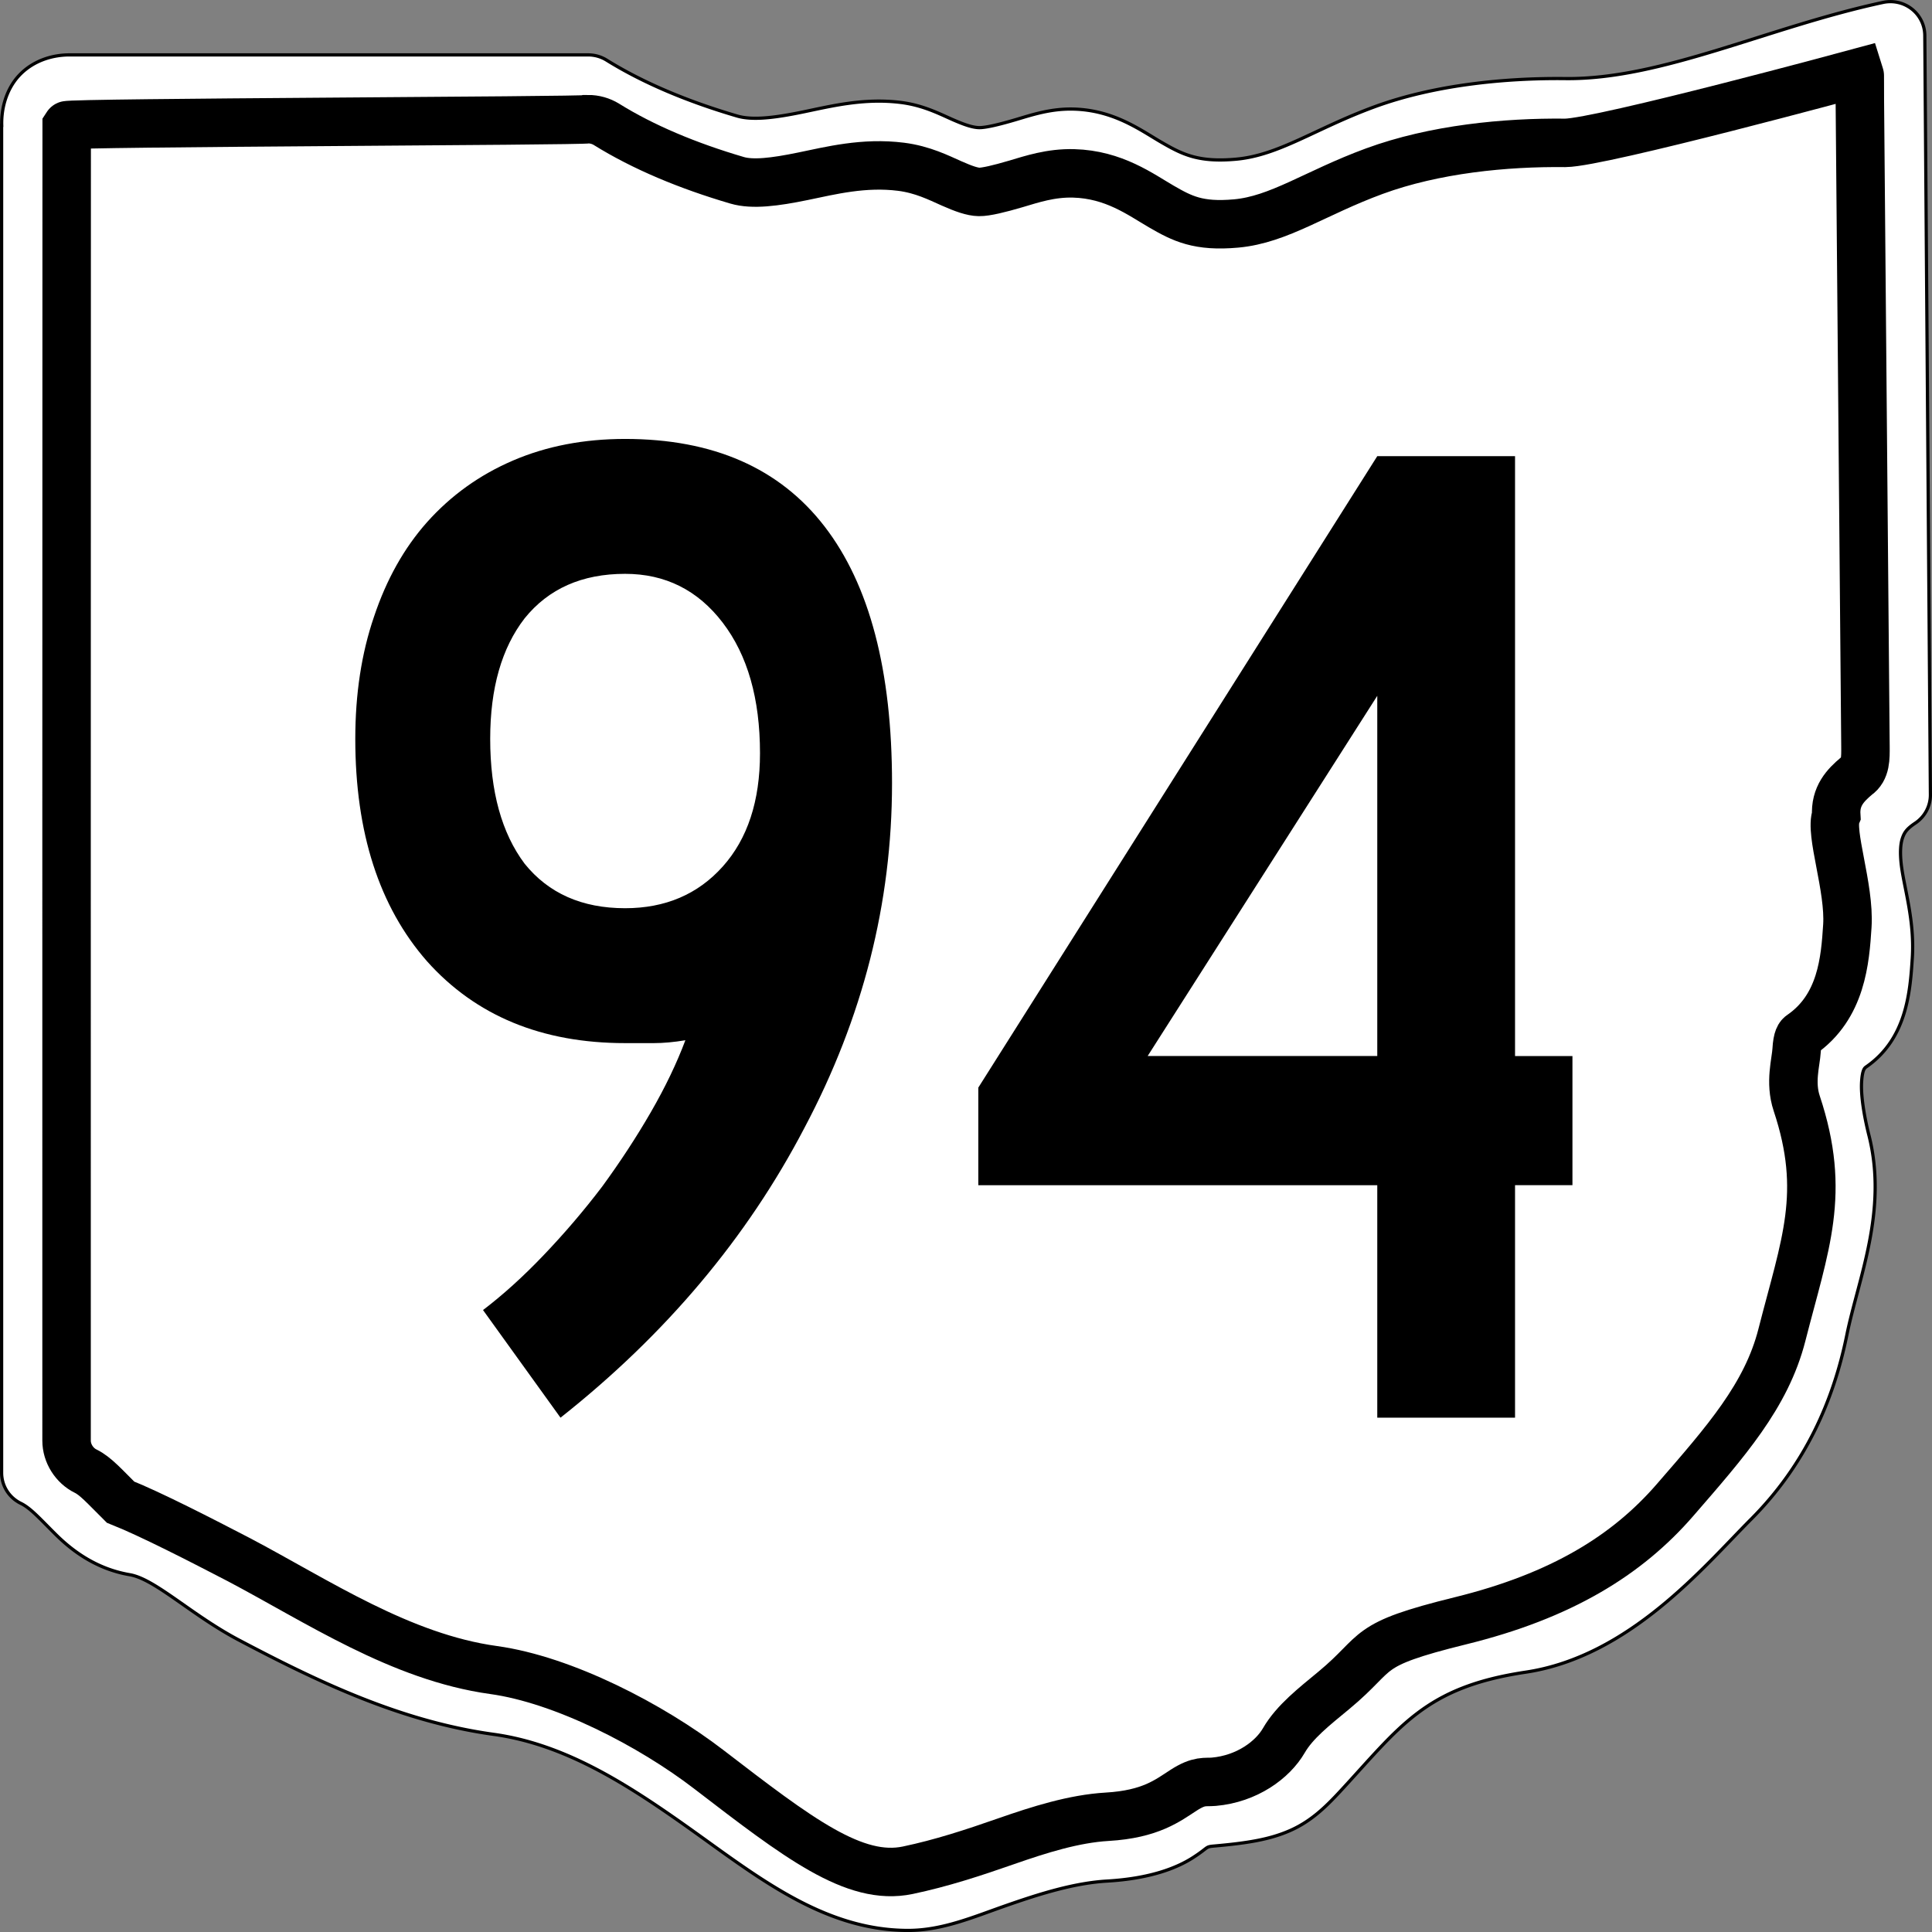 <?xml version="1.0" encoding="UTF-8" standalone="no"?>
<!-- Created with Inkscape (http://www.inkscape.org/) -->

<svg
   xmlns:dc="http://purl.org/dc/elements/1.1/"
   xmlns:cc="http://creativecommons.org/ns#"
   xmlns:rdf="http://www.w3.org/1999/02/22-rdf-syntax-ns#"
   xmlns:svg="http://www.w3.org/2000/svg"
   xmlns="http://www.w3.org/2000/svg"
   version="1.0"
   width="601"
   height="601.007"
   id="svg3038">
  <rect width="100%" height="100%" fill="#808080" stroke="none"/>
  <title
     id="title3040">Ohio State Route 00</title>
  <defs
     id="defs3051" />
  <g
     id="g3758">
    <path
       d="m 587.692,0.515 a 10.685,10.577 0 0 0 -1.877,0.228 C 550.096,8.4 516.969,24.794 486.934,24.446 c -18.638,-0.216 -40.744,1.939 -59.42,8.803 -18.378,6.755 -29.594,15.058 -42.984,16.269 -11.754,1.063 -16.755,-1.51 -23.221,-5.249 -6.466,-3.739 -14.775,-10.008 -27.339,-10.335 -7.115,-0.185 -12.958,1.795 -18.017,3.293 -5.059,1.498 -9.34,2.52 -11.397,2.478 -2.056,-0.042 -4.696,-0.943 -8.597,-2.673 -3.901,-1.73 -8.945,-4.302 -15.646,-5.151 -11.565,-1.465 -21.872,1.171 -30.599,2.967 -8.728,1.796 -15.612,2.65 -20.422,1.239 -15.367,-4.51 -29.2,-10.292 -40.646,-17.41 a 10.685,10.577 0 0 0 -5.698,-1.598 l -160.804,0 -0.231,0 c -5.287,-0.065 -11.024,1.59 -15.316,5.738 -4.23,4.088 -6.229,10.187 -6.061,16.171 l -0.033,0 0,0.522 0,418.655 a 10.685,10.577 0 0 0 5.962,9.487 c 3.051,1.483 5.935,4.785 10.804,9.618 4.869,4.833 12.364,10.749 23.09,12.585 7.92,1.355 19.148,12.514 33.992,20.344 24.479,12.913 50.309,25.316 79.183,29.31 21.76,3.01 40.638,14.948 59.19,28.039 21.633,15.265 42.72,32.918 69.664,32.962 10.716,0.017 20.219,-4.113 30.567,-7.727 10.348,-3.614 21.153,-7.024 31.456,-7.629 13.573,-0.796 21.795,-4.138 26.713,-7.303 4.918,-3.165 3.725,-3.346 6.456,-3.586 10.318,-0.907 17.408,-2.012 23.814,-4.858 6.407,-2.846 10.919,-7.22 15.382,-12.031 18.797,-20.264 26.352,-32.494 57.806,-37.2 32.334,-4.838 55.537,-32.941 70.092,-47.535 16.991,-17.036 25.719,-37.068 29.842,-57.381 3.54,-17.44 12.783,-38.52 6.884,-62.011 -1.69,-6.729 -2.527,-12.768 -2.306,-16.595 0.222,-3.827 0.926,-4.422 1.416,-4.76 12.608,-8.701 13.679,-23.279 14.361,-33.842 0.773,-11.967 -2.666,-22.159 -3.458,-29.343 -0.396,-3.592 -0.201,-6.2 0.362,-7.89 0.563,-1.689 1.233,-2.911 4.018,-4.76 a 10.685,10.577 0 0 0 4.71,-8.835 L 598.759,11.013 A 10.685,10.577 0 0 0 587.692,0.515 z"
       id="path3766"
       style="fill:#ffffff;fill-opacity:1;stroke:#000000;stroke-opacity:1" />
    <path
       d="m 486.934,44.445 c -18.638,-0.216 -40.744,1.939 -59.42,8.804 -18.378,6.755 -29.594,15.058 -42.984,16.269 -11.754,1.063 -16.755,-1.51 -23.221,-5.249 -6.466,-3.739 -14.775,-10.008 -27.339,-10.336 -7.115,-0.185 -12.958,1.795 -18.017,3.293 -5.059,1.498 -9.34,2.52 -11.397,2.478 -2.056,-0.042 -4.696,-0.943 -8.597,-2.673 -3.901,-1.73 -8.945,-4.302 -15.646,-5.151 -11.565,-1.465 -21.872,1.172 -30.599,2.967 -8.728,1.796 -15.612,2.651 -20.422,1.239 -15.367,-4.51 -29.2,-10.292 -40.646,-17.41 -1.698,-1.046 -3.698,-1.608 -5.698,-1.598 -1.223,0.57 -161.683,1.029 -162.205,1.909 -0.057,145.946 -0.033,284.231 -0.034,409.177 -1.59e-4,3.924 2.406,7.753 5.962,9.487 3.051,1.483 5.935,4.785 10.804,9.618 9.388,3.733 25.253,11.896 36.877,17.929 24.479,12.913 50.309,30.316 79.183,34.31 21.76,3.01 48.969,17.098 66.967,30.925 27.747,21.316 45.312,34.842 61.887,31.358 10.482,-2.204 20.219,-5.396 30.567,-9.01 10.348,-3.614 21.153,-7.025 31.456,-7.629 13.573,-0.796 18.879,-5.1 23.796,-8.265 4.918,-3.165 6.642,-2.384 9.372,-2.624 10.318,-0.907 18.3,-6.799 21.801,-12.847 3.383,-5.845 9.492,-10.568 15.583,-15.617 14.789,-12.256 8.542,-14.022 39.412,-21.625 31.362,-7.724 51.797,-20.375 66.676,-37.535 15.751,-18.166 28.425,-32.425 33.259,-51.381 7.201,-28.243 13.922,-44.012 4.607,-72.011 -2.191,-6.586 -0.251,-12.768 -0.029,-16.595 0.222,-3.827 0.926,-4.422 1.416,-4.76 12.608,-8.701 13.68,-23.279 14.362,-33.842 0.773,-11.967 -5.582,-29.084 -3.458,-34.343 -0.375,-6.076 2.858,-9.4 6.325,-12.329 2.905,-1.939 2.788,-5.688 2.766,-9.156 L 578.553,31.013 c -0.019,-2.82 0.005,-8.349 -0.052,-8.508 0,0 -80.409,21.845 -91.567,21.94 z"
       id="path3768"
       style="fill:#ffffff;fill-opacity:1;stroke:#000000;stroke-width:15.077;stroke-miterlimit:4;stroke-opacity:1;stroke-dasharray:none" />
  </g>
  <g
     transform="scale(1,1)"
     id="text3026"
     style="font-size:446.432px;font-style:normal;font-variant:normal;font-weight:normal;font-stretch:normal;text-align:center;line-height:125%;letter-spacing:0px;word-spacing:0px;writing-mode:lr-tb;text-anchor:middle;fill:#000000;fill-opacity:1;stroke:none;font-family:Roadgeek 2005 Series D;-inkscape-font-specification:Roadgeek 2005 Series D">
    <path
       d="m 277.487,243.685 c -1.8e-4,37.203 -9.078,72.917 -27.232,107.144 -17.857,34.226 -43.155,64.286 -75.893,90.179 l -24.107,-33.482 c 6.25,-4.762 12.5,-10.417 18.75,-16.964 6.548,-6.845 12.649,-13.988 18.304,-21.429 5.655,-7.738 10.714,-15.476 15.179,-23.214 4.464,-7.738 8.036,-15.179 10.714,-22.322 -3.572,0.595 -6.845,0.893 -9.822,0.893 -2.679,1.1e-4 -5.655,1.1e-4 -8.929,0 -25.893,1.1e-4 -46.429,-8.482 -61.608,-25.447 -14.881,-16.964 -22.322,-40.03 -22.322,-69.197 -2e-5,-13.988 1.935,-26.637 5.804,-37.947 3.869,-11.607 9.375,-21.428 16.518,-29.464 7.44,-8.333 16.369,-14.732 26.786,-19.197 10.417,-4.464 22.024,-6.696 34.822,-6.696 27.381,3.1e-4 48.066,9.078 62.054,27.232 13.988,18.155 20.982,44.792 20.982,79.911 m -41.072,-9.375 c -1.5e-4,-16.964 -3.869,-30.506 -11.607,-40.625 -7.738,-10.119 -17.857,-15.178 -30.357,-15.179 -13.393,2.6e-4 -23.81,4.613 -31.25,13.839 -7.143,9.226 -10.714,21.727 -10.714,37.5 -6e-5,16.369 3.571,29.316 10.714,38.84 7.44,9.226 17.857,13.84 31.25,13.839 12.5,1.6e-4 22.619,-4.315 30.357,-12.947 7.738,-8.631 11.607,-20.387 11.607,-35.268"
       id="path3109"
       style="font-family:Roadgeek 2005 Series C;-inkscape-font-specification:Roadgeek 2005 Series C" />
    <path
       d="m 471.294,368.686 0,72.322 -42.857,0 0,-72.322 -124.108,0 0,-30.357 124.108,-196.43 42.857,0 0,186.608 17.857,0 0,40.179 -17.857,0 m -42.857,-152.233 -71.429,112.054 71.429,0 0,-112.054"
       id="path3111"
       style="font-family:Roadgeek 2005 Series C;-inkscape-font-specification:Roadgeek 2005 Series C" />
  </g>
</svg>
